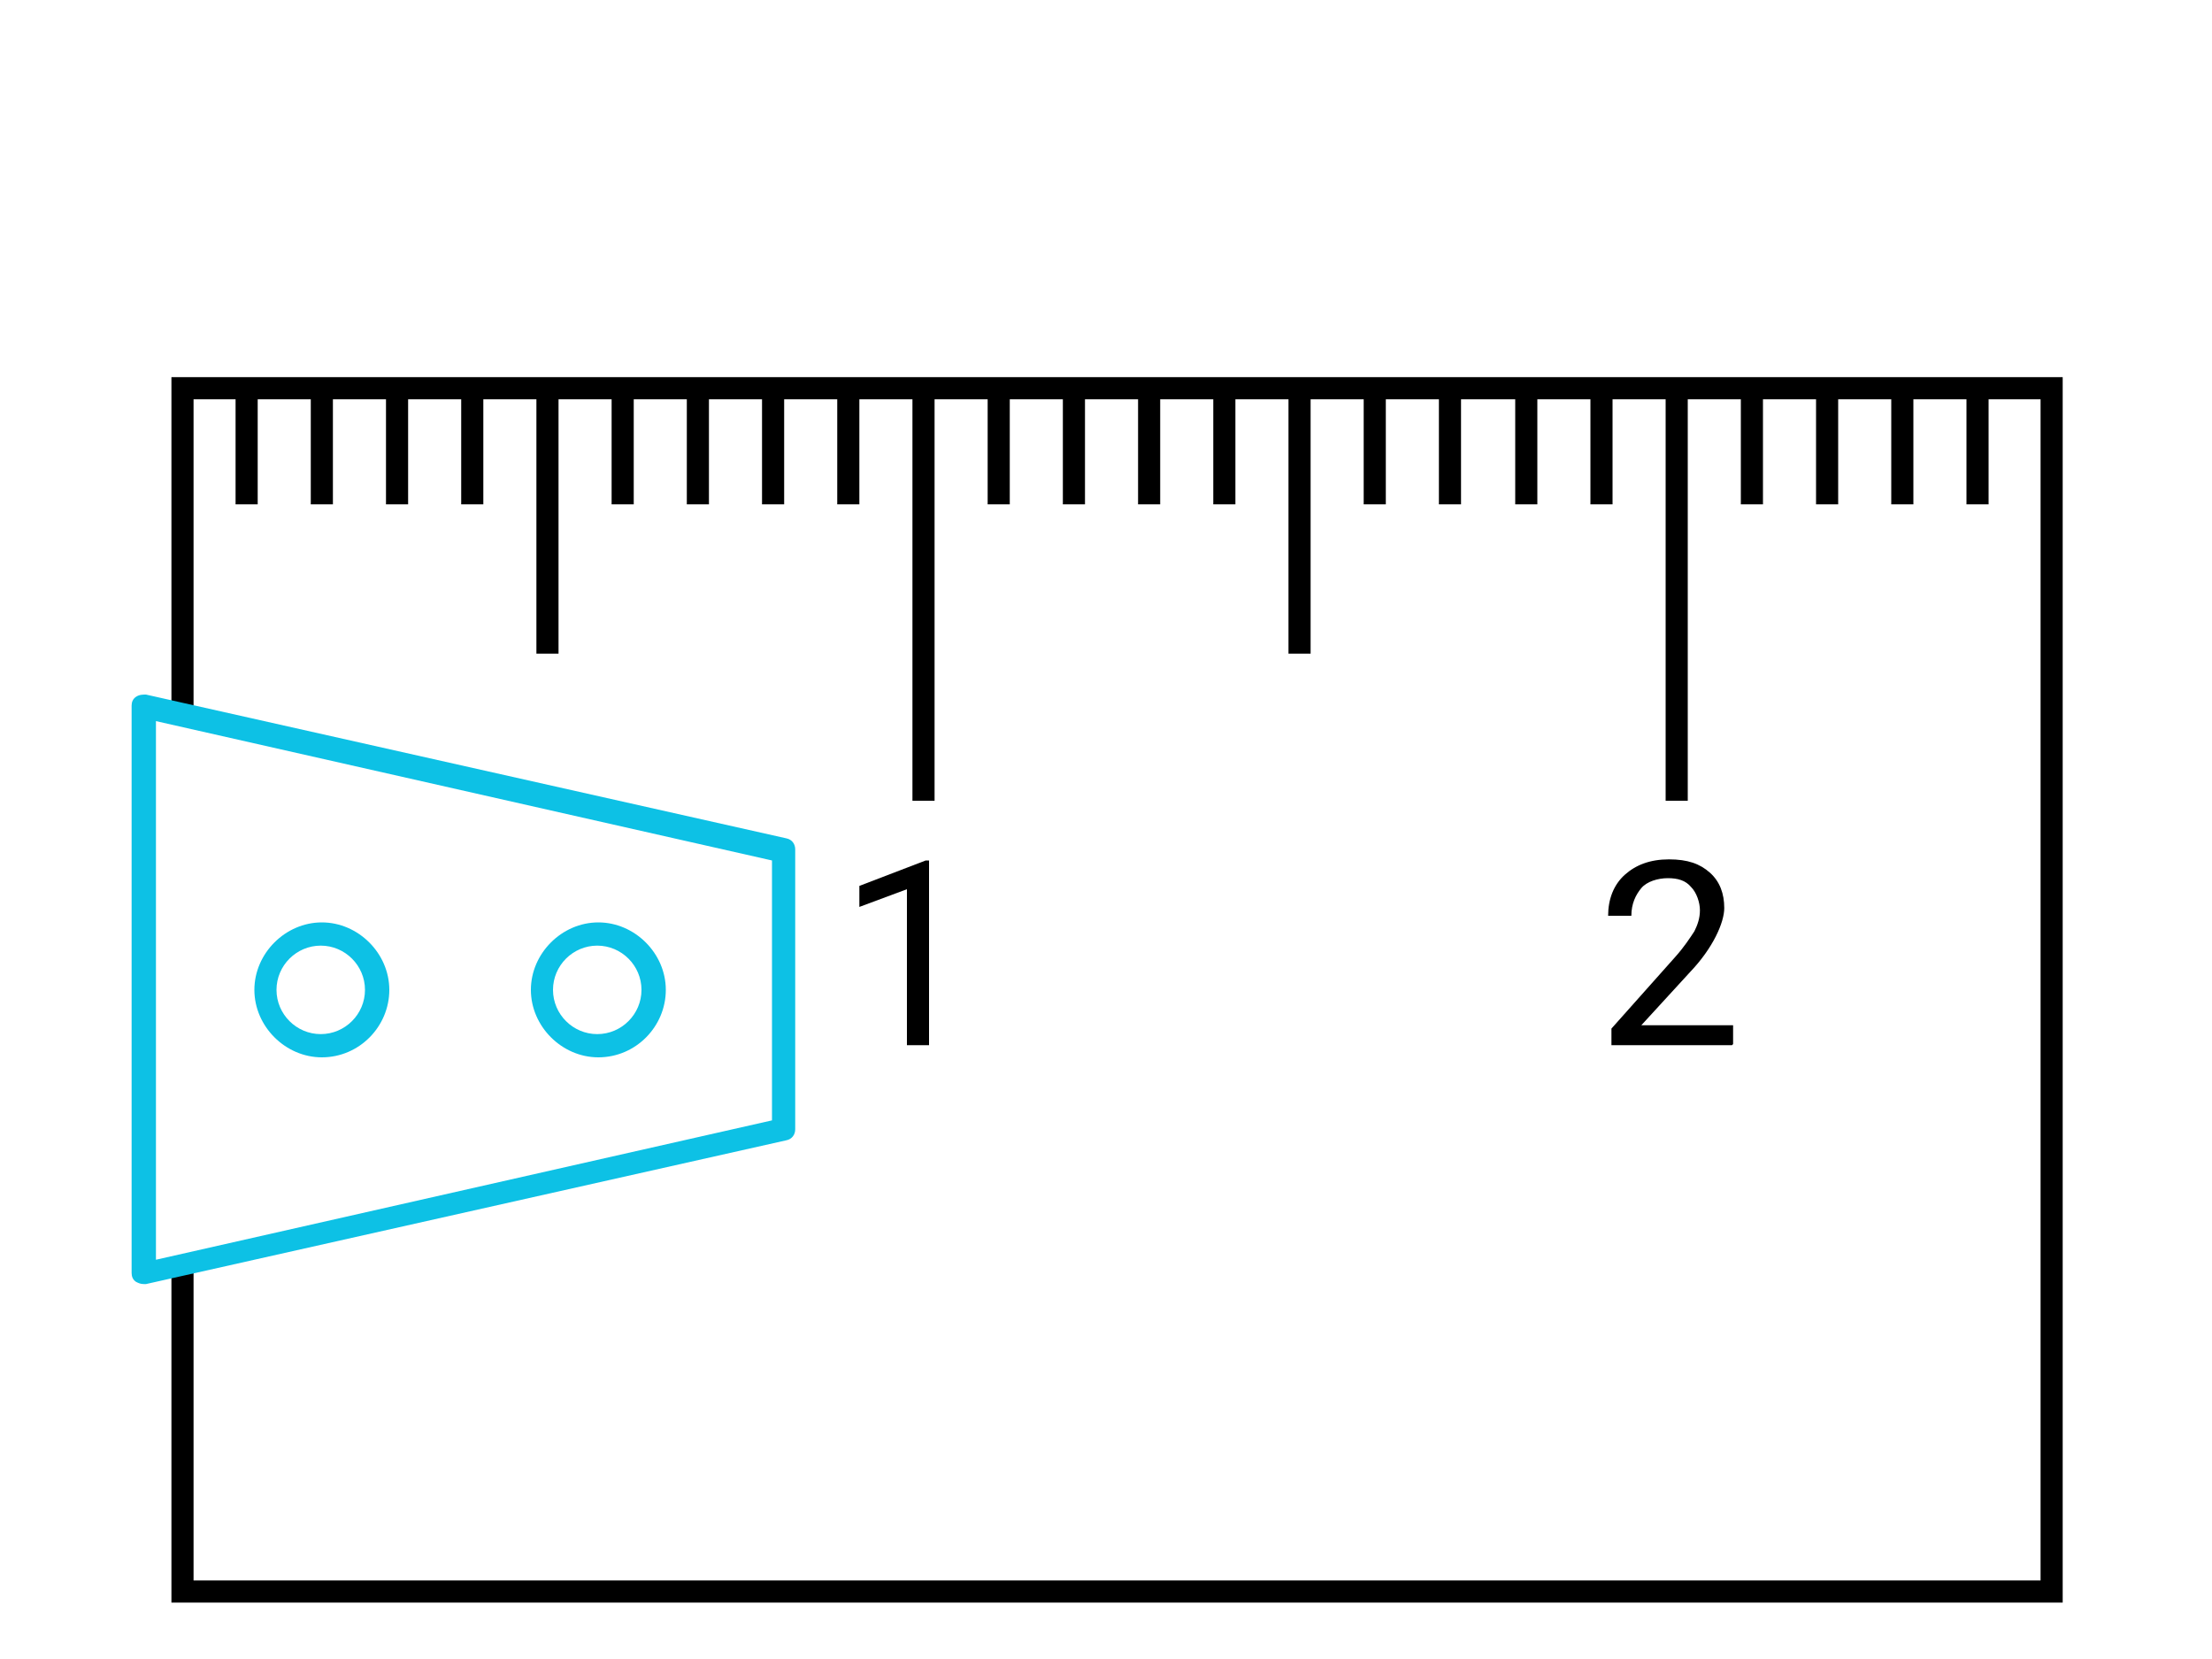 <?xml version="1.0" encoding="UTF-8"?>
<svg id="Capa_1" xmlns="http://www.w3.org/2000/svg" version="1.1" viewBox="0 0 200 150">
  <!-- Generator: Adobe Illustrator 29.3.1, SVG Export Plug-In . SVG Version: 2.1.0 Build 151)  -->
  <defs>
    <style>
      .st0 {
        fill: #0dc1e5;
      }
    </style>
  </defs>
  <g>
    <polygon points="186.5 144.9 15.5 144.9 15.5 114.3 17.5 114.3 17.5 142.9 184.5 142.9 184.5 36.1 17.5 36.1 17.5 64.7 15.5 64.7 15.5 34.1 186.5 34.1 186.5 144.9"/>
    <g>
      <path class="st0" d="M71.1,75.8l-57.9-13c-.3,0-.6,0-.9.2-.3.2-.4.5-.4.8v51.3c0,.3.1.6.4.8.2.1.4.2.7.2s.2,0,.2,0l57.9-13c.5-.1.8-.5.8-1v-25.3c0-.5-.3-.9-.8-1ZM69.8,77.7v23.6l-55.7,12.6v-48.7l55.7,12.6Z"/>
      <path class="st0" d="M54.1,95.6c3.4,0,6.1-2.8,6.1-6.1s-2.8-6.1-6.1-6.1-6.1,2.8-6.1,6.1,2.8,6.1,6.1,6.1ZM50,89.5c0-2.2,1.8-4,4-4s4,1.8,4,4-1.8,4-4,4-4-1.8-4-4Z"/>
      <path class="st0" d="M29.1,95.6c3.4,0,6.1-2.8,6.1-6.1s-2.8-6.1-6.1-6.1-6.1,2.8-6.1,6.1,2.8,6.1,6.1,6.1ZM25,89.5c0-2.2,1.8-4,4-4s4,1.8,4,4-1.8,4-4,4-4-1.8-4-4Z"/>
    </g>
  </g>
  <g>
    <rect x="21.3" y="35.8" width="2" height="9.8"/>
    <rect x="28.1" y="35.8" width="2" height="9.8"/>
    <rect x="34.9" y="35.8" width="2" height="9.8"/>
    <rect x="41.7" y="35.8" width="2" height="9.8"/>
    <rect x="48.5" y="35.8" width="2" height="23.3"/>
    <rect x="55.3" y="35.8" width="2" height="9.8"/>
    <rect x="62.1" y="35.8" width="2" height="9.8"/>
    <rect x="68.9" y="35.8" width="2" height="9.8"/>
    <rect x="75.7" y="35.8" width="2" height="9.8"/>
    <rect x="82.5" y="35.8" width="2" height="36.6"/>
    <rect x="89.3" y="35.8" width="2" height="9.8"/>
    <rect x="96.1" y="35.8" width="2" height="9.8"/>
    <rect x="102.9" y="35.8" width="2" height="9.8"/>
    <rect x="109.7" y="35.8" width="2" height="9.8"/>
    <rect x="116.5" y="35.8" width="2" height="23.3"/>
    <rect x="123.3" y="35.8" width="2" height="9.8"/>
    <rect x="130.1" y="35.8" width="2" height="9.8"/>
    <rect x="137" y="35.8" width="2" height="9.8"/>
    <rect x="143.8" y="35.8" width="2" height="9.8"/>
    <rect x="150.6" y="35.8" width="2" height="36.6"/>
    <rect x="157.4" y="35.8" width="2" height="9.8"/>
    <rect x="164.2" y="35.8" width="2" height="9.8"/>
    <rect x="171" y="35.8" width="2" height="9.8"/>
    <rect x="177.8" y="35.8" width="2" height="9.8"/>
    <path d="M84.1,94.5h-2.1v-14.1l-4.3,1.6v-1.9l6-2.3h.3v16.7Z"/>
    <path d="M156.6,94.5h-10.9v-1.5l5.7-6.4c.9-1,1.4-1.8,1.8-2.4.3-.6.5-1.2.5-1.9s-.3-1.6-.8-2.1c-.5-.6-1.2-.8-2.1-.8s-1.9.3-2.4.9-.9,1.4-.9,2.5h-2.1c0-1.5.5-2.8,1.5-3.7s2.3-1.4,4-1.4,2.8.4,3.7,1.2c.9.8,1.3,1.9,1.3,3.2s-1,3.6-3.1,5.8l-4.4,4.8h8.3v1.7Z"/>
  </g>
</svg>